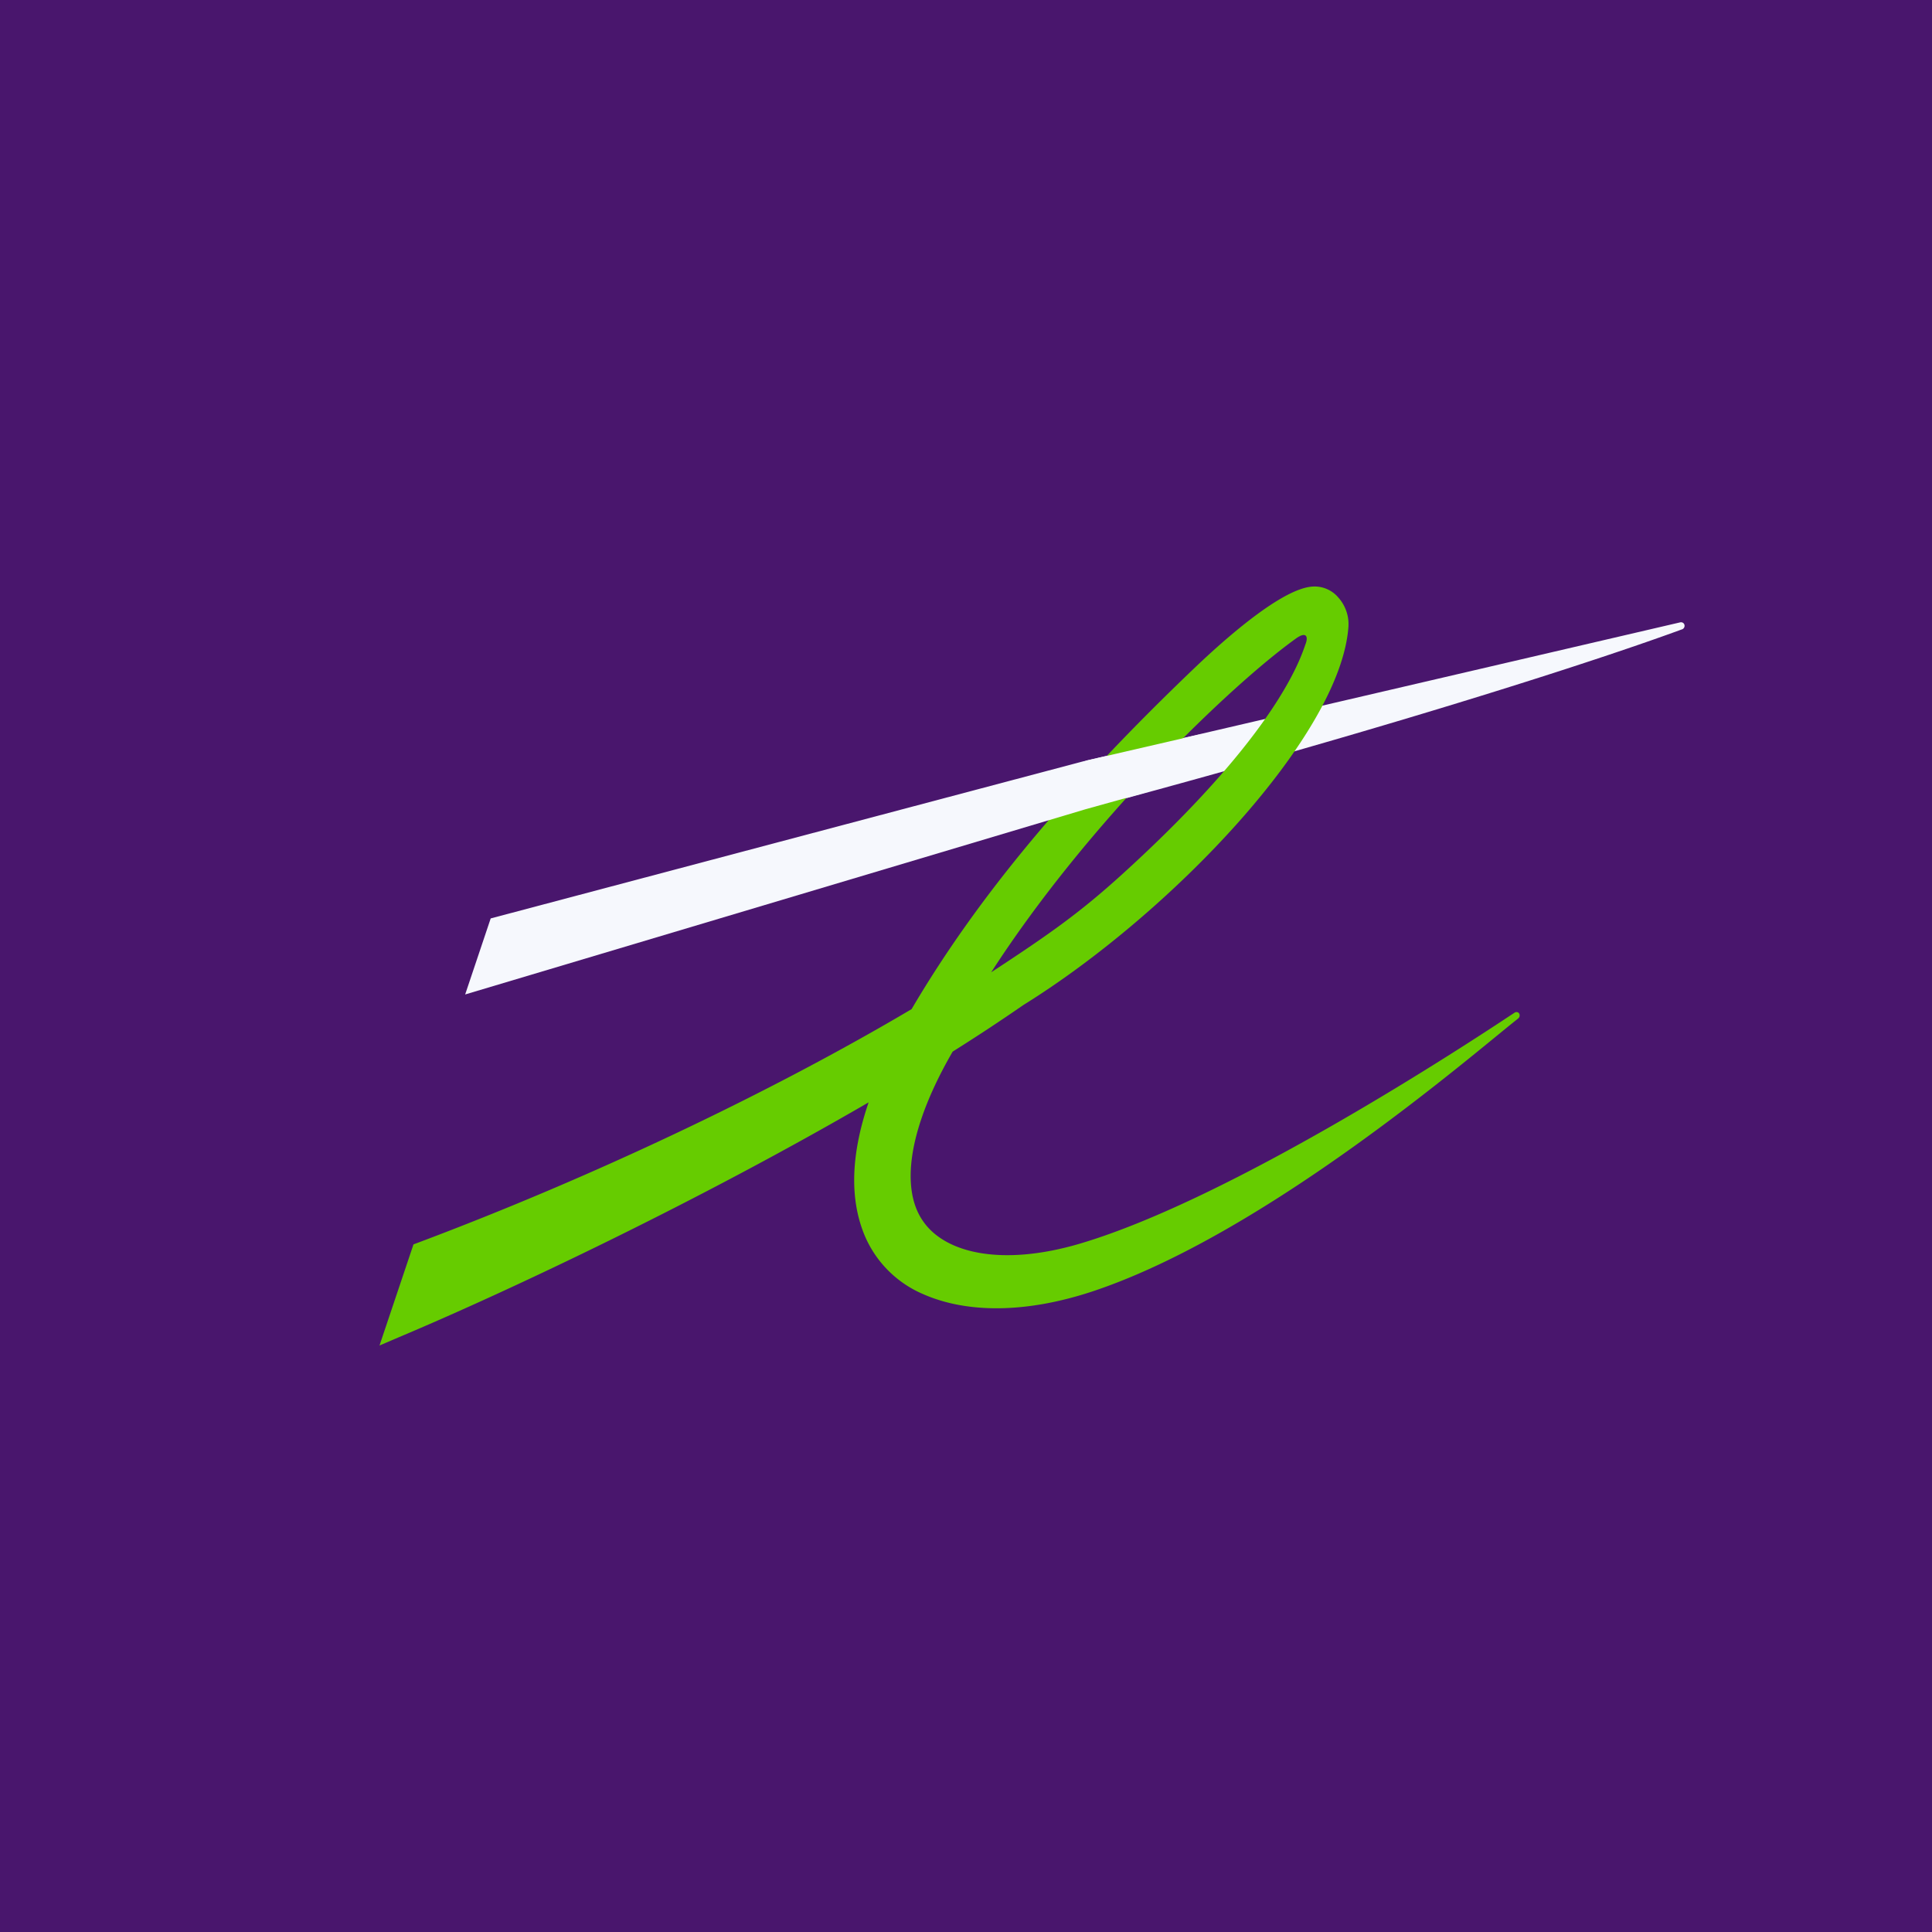 <!-- by Wealthyhood --><svg width="56" height="56" xmlns="http://www.w3.org/2000/svg"><path fill="#49166D" d="M0 0h56v56H0z"/><path d="M48.694 18.041l-17.231 4.01v1.405l.058-.016c12.043-3.235 17.172-5.18 17.222-5.194a.11.11 0 00.083-.128c-.01-.051-.06-.095-.132-.077z" fill="#F6F8FD"/><path d="M37.42 18.256v-.002.002zm.623-1.254c-.886.056-2.527 1.507-3.428 2.368-3.586 3.428-6.253 6.58-8.192 9.88-4.043 2.393-9.198 4.853-14.315 6.773l-.123.046L11 39l.562-.24c3.256-1.371 8.69-3.945 13.615-6.807-.278.817-.418 1.569-.418 2.254 0 .51.078.986.232 1.418a3.2 3.2 0 001.767 1.886c1.26.556 2.98.566 4.942-.09 5.013-1.68 10.959-6.833 12.253-7.858l.05-.04a.115.115 0 00.033-.142c-.028-.048-.088-.06-.137-.027l-.064.042c-1.39.922-8.14 5.35-12.528 6.65-2.235.662-3.938.301-4.58-.692-.224-.34-.331-.769-.331-1.27 0-.976.416-2.22 1.218-3.603a54.377 54.377 0 002.049-1.35c4.28-2.657 9.213-7.826 9.423-10.98l.001-.07c0-.273-.107-.553-.294-.76a.9.9 0 00-.75-.319zm-.477 1.504c.28-.2.362-.075.28.152-.134.362-.752 2.541-5.342 6.704-1.197 1.084-2.05 1.692-3.774 2.82 2.824-4.372 6.947-8.32 8.836-9.676z" fill="#6C0"/><path d="M31.403 22.066l-17.18 4.555-.74 2.204 17.98-5.368 1.703-.474 1.6-1.694-3.363.777z" fill="#F6F8FD"/></svg>